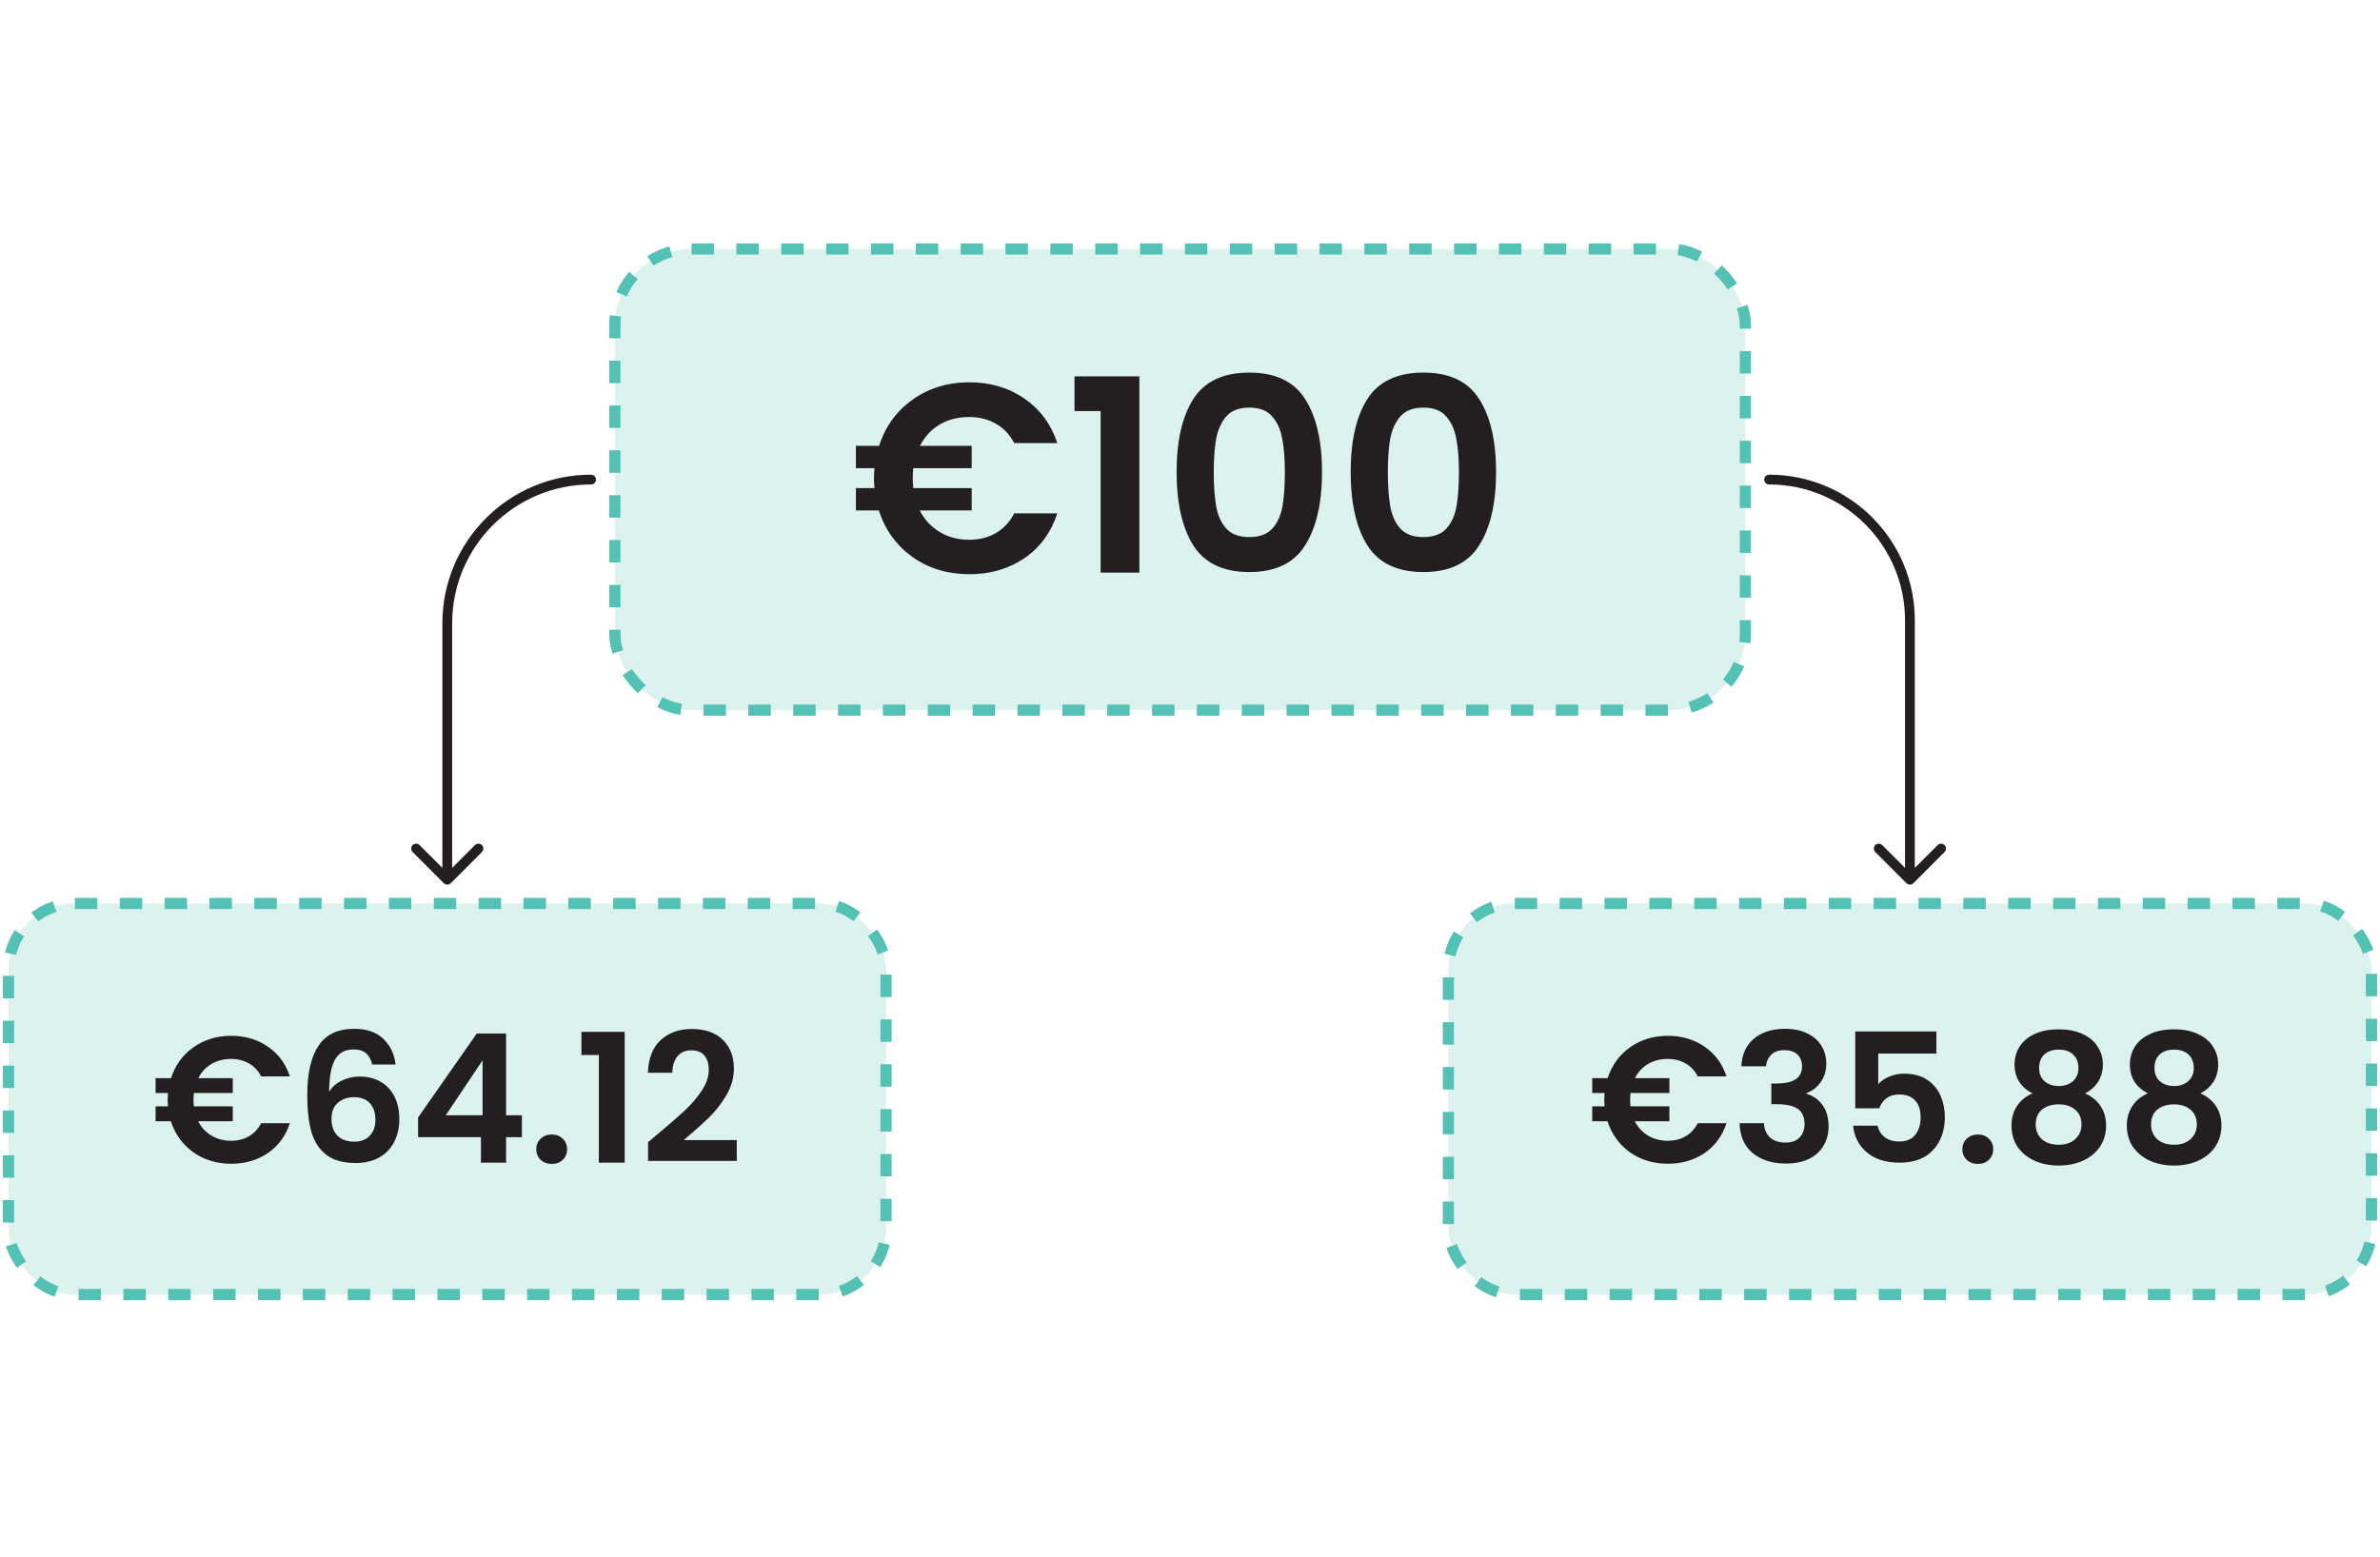 <svg xmlns="http://www.w3.org/2000/svg" width="243" height="159" viewBox="0 0 243 159" fill="none"><rect x="62.775" y="25.427" width="115.428" height="47.106" rx="7.829" fill="#53C1B3" fill-opacity="0.2"></rect><rect x="62.775" y="25.427" width="115.428" height="47.106" rx="7.829" stroke="#53C1B3" stroke-width="1.145" stroke-dasharray="2.29 2.29"></rect><path d="M98.935 55.127C99.979 55.127 100.896 54.898 101.684 54.439C102.472 53.981 103.095 53.312 103.553 52.432H107.952C107.31 54.394 106.183 55.924 104.57 57.023C102.976 58.105 101.106 58.645 98.962 58.645C96.763 58.645 94.829 58.059 93.162 56.886C91.512 55.695 90.367 54.109 89.725 52.13H87.388V49.848H89.285C89.249 49.408 89.23 49.079 89.23 48.859C89.23 48.602 89.249 48.254 89.285 47.814H87.388V45.532H89.753C90.394 43.553 91.54 41.977 93.189 40.804C94.857 39.631 96.781 39.044 98.962 39.044C101.106 39.044 102.976 39.594 104.57 40.694C106.183 41.794 107.31 43.315 107.952 45.257H103.553C103.095 44.378 102.472 43.718 101.684 43.278C100.896 42.82 99.979 42.591 98.935 42.591C97.817 42.591 96.818 42.847 95.938 43.361C95.077 43.874 94.408 44.598 93.931 45.532H99.21V47.814H93.244C93.207 48.254 93.189 48.602 93.189 48.859C93.189 49.079 93.207 49.408 93.244 49.848H99.21V52.13H93.904C94.38 53.065 95.058 53.798 95.938 54.329C96.818 54.861 97.817 55.127 98.935 55.127ZM109.706 41.986V38.44H116.332V58.48H112.373V41.986H109.706ZM120.134 48.199C120.134 45.028 120.702 42.545 121.838 40.749C122.993 38.953 124.899 38.055 127.556 38.055C130.214 38.055 132.111 38.953 133.247 40.749C134.401 42.545 134.979 45.028 134.979 48.199C134.979 51.388 134.401 53.889 133.247 55.704C132.111 57.518 130.214 58.425 127.556 58.425C124.899 58.425 122.993 57.518 121.838 55.704C120.702 53.889 120.134 51.388 120.134 48.199ZM131.185 48.199C131.185 46.843 131.093 45.706 130.91 44.79C130.745 43.855 130.397 43.095 129.865 42.508C129.352 41.922 128.583 41.629 127.556 41.629C126.53 41.629 125.751 41.922 125.22 42.508C124.706 43.095 124.358 43.855 124.175 44.79C124.01 45.706 123.927 46.843 123.927 48.199C123.927 49.592 124.01 50.765 124.175 51.718C124.34 52.652 124.688 53.413 125.22 53.999C125.751 54.568 126.53 54.852 127.556 54.852C128.583 54.852 129.361 54.568 129.893 53.999C130.424 53.413 130.773 52.652 130.938 51.718C131.103 50.765 131.185 49.592 131.185 48.199ZM137.906 48.199C137.906 45.028 138.474 42.545 139.611 40.749C140.765 38.953 142.671 38.055 145.329 38.055C147.986 38.055 149.883 38.953 151.019 40.749C152.174 42.545 152.751 45.028 152.751 48.199C152.751 51.388 152.174 53.889 151.019 55.704C149.883 57.518 147.986 58.425 145.329 58.425C142.671 58.425 140.765 57.518 139.611 55.704C138.474 53.889 137.906 51.388 137.906 48.199ZM148.958 48.199C148.958 46.843 148.866 45.706 148.683 44.79C148.518 43.855 148.169 43.095 147.638 42.508C147.125 41.922 146.355 41.629 145.329 41.629C144.302 41.629 143.523 41.922 142.992 42.508C142.479 43.095 142.131 43.855 141.947 44.79C141.782 45.706 141.7 46.843 141.7 48.199C141.7 49.592 141.782 50.765 141.947 51.718C142.112 52.652 142.46 53.413 142.992 53.999C143.523 54.568 144.302 54.852 145.329 54.852C146.355 54.852 147.134 54.568 147.665 53.999C148.197 53.413 148.545 52.652 148.71 51.718C148.875 50.765 148.958 49.592 148.958 48.199Z" fill="#231F20"></path><rect x="0.869" y="92.275" width="89.596" height="39.94" rx="6.78" fill="#53C1B3" fill-opacity="0.2"></rect><rect x="0.869" y="92.275" width="89.596" height="39.94" rx="6.78" stroke="#53C1B3" stroke-width="1.145" stroke-dasharray="2.29 2.29"></rect><path d="M23.584 116.509C24.28 116.509 24.891 116.357 25.416 116.051C25.942 115.746 26.357 115.3 26.663 114.713H29.595C29.167 116.021 28.416 117.041 27.341 117.774C26.278 118.495 25.032 118.855 23.602 118.855C22.136 118.855 20.847 118.464 19.735 117.682C18.635 116.888 17.872 115.831 17.444 114.512H15.886V112.991H17.151C17.126 112.697 17.114 112.477 17.114 112.331C17.114 112.16 17.126 111.928 17.151 111.634H15.886V110.113H17.462C17.89 108.794 18.654 107.743 19.753 106.961C20.865 106.179 22.148 105.788 23.602 105.788C25.032 105.788 26.278 106.155 27.341 106.888C28.416 107.621 29.167 108.635 29.595 109.93H26.663C26.357 109.343 25.942 108.904 25.416 108.61C24.891 108.305 24.28 108.152 23.584 108.152C22.838 108.152 22.172 108.323 21.586 108.665C21.012 109.007 20.566 109.49 20.248 110.113H23.767V111.634H19.79C19.765 111.928 19.753 112.16 19.753 112.331C19.753 112.477 19.765 112.697 19.79 112.991H23.767V114.512H20.23C20.547 115.135 21 115.624 21.586 115.978C22.172 116.332 22.838 116.509 23.584 116.509ZM38.004 108.72C37.882 108.207 37.668 107.822 37.363 107.566C37.069 107.309 36.642 107.181 36.08 107.181C35.237 107.181 34.614 107.523 34.21 108.207C33.819 108.879 33.618 109.979 33.605 111.506C33.899 111.017 34.326 110.639 34.888 110.37C35.45 110.089 36.061 109.948 36.721 109.948C37.515 109.948 38.218 110.119 38.829 110.461C39.44 110.804 39.916 111.304 40.258 111.964C40.6 112.612 40.772 113.394 40.772 114.31C40.772 115.178 40.594 115.954 40.24 116.638C39.898 117.31 39.391 117.835 38.719 118.214C38.047 118.593 37.246 118.782 36.318 118.782C35.047 118.782 34.045 118.501 33.312 117.939C32.591 117.377 32.084 116.595 31.791 115.593C31.51 114.579 31.37 113.333 31.37 111.854C31.37 109.618 31.755 107.932 32.524 106.796C33.294 105.647 34.51 105.073 36.171 105.073C37.454 105.073 38.45 105.421 39.159 106.118C39.867 106.814 40.277 107.682 40.387 108.72H38.004ZM36.135 112.056C35.487 112.056 34.943 112.245 34.504 112.624C34.064 113.003 33.844 113.553 33.844 114.274C33.844 114.994 34.045 115.563 34.449 115.978C34.864 116.393 35.444 116.601 36.19 116.601C36.849 116.601 37.369 116.399 37.748 115.996C38.139 115.593 38.334 115.049 38.334 114.365C38.334 113.656 38.145 113.094 37.766 112.679C37.399 112.264 36.856 112.056 36.135 112.056ZM42.689 116.143V114.127L48.682 105.55H51.67V113.907H53.283V116.143H51.67V118.745H49.104V116.143H42.689ZM49.269 108.299L45.512 113.907H49.269V108.299ZM56.346 118.874C55.881 118.874 55.496 118.733 55.191 118.452C54.898 118.159 54.751 117.798 54.751 117.371C54.751 116.943 54.898 116.589 55.191 116.308C55.496 116.015 55.881 115.868 56.346 115.868C56.798 115.868 57.17 116.015 57.464 116.308C57.757 116.589 57.904 116.943 57.904 117.371C57.904 117.798 57.757 118.159 57.464 118.452C57.17 118.733 56.798 118.874 56.346 118.874ZM59.365 107.749V105.385H63.782V118.745H61.143V107.749H59.365ZM67.123 115.85C68.296 114.872 69.231 114.06 69.927 113.412C70.624 112.752 71.204 112.068 71.669 111.359C72.133 110.651 72.365 109.954 72.365 109.27C72.365 108.647 72.218 108.158 71.925 107.804C71.632 107.45 71.18 107.272 70.569 107.272C69.958 107.272 69.488 107.48 69.158 107.896C68.828 108.299 68.657 108.855 68.645 109.563H66.152C66.201 108.097 66.635 106.985 67.453 106.228C68.284 105.47 69.335 105.092 70.606 105.092C71.998 105.092 73.067 105.464 73.813 106.21C74.558 106.943 74.931 107.914 74.931 109.124C74.931 110.077 74.674 110.987 74.161 111.854C73.648 112.722 73.061 113.479 72.402 114.127C71.742 114.762 70.88 115.532 69.817 116.436H75.224V118.562H66.17V116.656L67.123 115.85Z" fill="#231F20"></path><rect x="147.88" y="92.275" width="94.251" height="39.94" rx="6.78" fill="#53C1B3" fill-opacity="0.2"></rect><rect x="147.88" y="92.275" width="94.251" height="39.94" rx="6.78" stroke="#53C1B3" stroke-width="1.145" stroke-dasharray="2.29 2.29"></rect><path d="M170.264 116.509C170.96 116.509 171.571 116.357 172.097 116.051C172.622 115.746 173.038 115.3 173.343 114.713H176.275C175.848 116.021 175.096 117.041 174.021 117.774C172.958 118.495 171.712 118.855 170.282 118.855C168.816 118.855 167.527 118.464 166.415 117.682C165.316 116.888 164.552 115.831 164.124 114.512H162.567V112.991H163.831C163.807 112.697 163.794 112.477 163.794 112.331C163.794 112.16 163.807 111.928 163.831 111.634H162.567V110.113H164.143C164.57 108.794 165.334 107.743 166.434 106.961C167.545 106.179 168.828 105.788 170.282 105.788C171.712 105.788 172.958 106.155 174.021 106.888C175.096 107.621 175.848 108.635 176.275 109.93H173.343C173.038 109.343 172.622 108.904 172.097 108.61C171.571 108.305 170.96 108.152 170.264 108.152C169.519 108.152 168.853 108.323 168.266 108.665C167.692 109.007 167.246 109.49 166.928 110.113H170.447V111.634H166.47C166.446 111.928 166.434 112.16 166.434 112.331C166.434 112.477 166.446 112.697 166.47 112.991H170.447V114.512H166.91C167.228 115.135 167.68 115.624 168.266 115.978C168.853 116.332 169.519 116.509 170.264 116.509ZM177.793 108.904C177.854 107.682 178.282 106.741 179.076 106.081C179.883 105.409 180.94 105.073 182.247 105.073C183.139 105.073 183.902 105.232 184.538 105.55C185.173 105.855 185.65 106.277 185.967 106.814C186.297 107.34 186.462 107.938 186.462 108.61C186.462 109.38 186.261 110.034 185.857 110.571C185.466 111.097 184.996 111.451 184.446 111.634V111.708C185.155 111.928 185.705 112.319 186.096 112.881C186.499 113.443 186.7 114.164 186.7 115.043C186.7 115.776 186.529 116.43 186.187 117.004C185.857 117.579 185.363 118.031 184.703 118.36C184.055 118.678 183.273 118.837 182.357 118.837C180.976 118.837 179.852 118.489 178.985 117.792C178.117 117.096 177.659 116.07 177.61 114.713H180.103C180.127 115.312 180.329 115.795 180.707 116.161C181.098 116.516 181.63 116.693 182.302 116.693C182.925 116.693 183.402 116.522 183.731 116.18C184.074 115.825 184.245 115.373 184.245 114.823C184.245 114.09 184.012 113.565 183.548 113.247C183.084 112.93 182.363 112.771 181.386 112.771H180.854V110.663H181.386C183.121 110.663 183.988 110.083 183.988 108.922C183.988 108.397 183.829 107.987 183.511 107.694C183.206 107.401 182.76 107.254 182.174 107.254C181.599 107.254 181.153 107.413 180.836 107.731C180.53 108.036 180.353 108.427 180.304 108.904H177.793ZM197.708 107.602H191.77V110.736C192.027 110.419 192.393 110.162 192.87 109.967C193.347 109.759 193.854 109.655 194.391 109.655C195.369 109.655 196.169 109.869 196.792 110.296C197.415 110.724 197.867 111.274 198.148 111.946C198.429 112.606 198.57 113.314 198.57 114.072C198.57 115.477 198.167 116.607 197.36 117.462C196.566 118.318 195.43 118.745 193.951 118.745C192.558 118.745 191.447 118.397 190.616 117.701C189.785 117.004 189.315 116.094 189.205 114.97H191.697C191.807 115.459 192.051 115.85 192.43 116.143C192.821 116.436 193.316 116.583 193.915 116.583C194.636 116.583 195.179 116.357 195.546 115.905C195.912 115.453 196.096 114.854 196.096 114.109C196.096 113.351 195.906 112.777 195.527 112.386C195.161 111.983 194.617 111.781 193.896 111.781C193.383 111.781 192.956 111.909 192.613 112.166C192.271 112.422 192.027 112.765 191.88 113.192H189.424V105.348H197.708V107.602ZM201.952 118.874C201.488 118.874 201.103 118.733 200.798 118.452C200.504 118.159 200.358 117.798 200.358 117.371C200.358 116.943 200.504 116.589 200.798 116.308C201.103 116.015 201.488 115.868 201.952 115.868C202.404 115.868 202.777 116.015 203.07 116.308C203.363 116.589 203.51 116.943 203.51 117.371C203.51 117.798 203.363 118.159 203.07 118.452C202.777 118.733 202.404 118.874 201.952 118.874ZM207.519 111.671C206.298 111.036 205.687 110.052 205.687 108.72C205.687 108.061 205.852 107.462 206.181 106.924C206.524 106.374 207.031 105.941 207.703 105.623C208.387 105.293 209.218 105.128 210.195 105.128C211.173 105.128 211.997 105.293 212.669 105.623C213.354 105.941 213.861 106.374 214.191 106.924C214.533 107.462 214.704 108.061 214.704 108.72C214.704 109.392 214.539 109.985 214.209 110.498C213.879 110.999 213.439 111.39 212.889 111.671C213.561 111.964 214.087 112.392 214.465 112.954C214.844 113.516 215.034 114.182 215.034 114.952C215.034 115.782 214.82 116.509 214.392 117.133C213.977 117.743 213.402 118.214 212.669 118.544C211.936 118.874 211.112 119.039 210.195 119.039C209.279 119.039 208.454 118.874 207.721 118.544C207 118.214 206.426 117.743 205.998 117.133C205.583 116.509 205.375 115.782 205.375 114.952C205.375 114.182 205.564 113.516 205.943 112.954C206.322 112.38 206.847 111.952 207.519 111.671ZM212.211 109.087C212.211 108.488 212.028 108.024 211.661 107.694C211.307 107.364 210.818 107.199 210.195 107.199C209.584 107.199 209.096 107.364 208.729 107.694C208.375 108.024 208.197 108.494 208.197 109.105C208.197 109.655 208.381 110.095 208.747 110.425C209.126 110.755 209.609 110.92 210.195 110.92C210.782 110.92 211.264 110.755 211.643 110.425C212.022 110.083 212.211 109.637 212.211 109.087ZM210.195 112.789C209.499 112.789 208.931 112.966 208.491 113.32C208.063 113.675 207.849 114.182 207.849 114.842C207.849 115.453 208.057 115.954 208.472 116.344C208.9 116.723 209.474 116.913 210.195 116.913C210.916 116.913 211.484 116.717 211.9 116.326C212.315 115.935 212.523 115.44 212.523 114.842C212.523 114.194 212.309 113.693 211.881 113.339C211.454 112.972 210.892 112.789 210.195 112.789ZM219.296 111.671C218.074 111.036 217.463 110.052 217.463 108.72C217.463 108.061 217.628 107.462 217.958 106.924C218.3 106.374 218.807 105.941 219.479 105.623C220.164 105.293 220.994 105.128 221.972 105.128C222.949 105.128 223.774 105.293 224.446 105.623C225.13 105.941 225.637 106.374 225.967 106.924C226.309 107.462 226.48 108.061 226.48 108.72C226.48 109.392 226.315 109.985 225.986 110.498C225.656 110.999 225.216 111.39 224.666 111.671C225.338 111.964 225.863 112.392 226.242 112.954C226.621 113.516 226.81 114.182 226.81 114.952C226.81 115.782 226.596 116.509 226.169 117.133C225.753 117.743 225.179 118.214 224.446 118.544C223.713 118.874 222.888 119.039 221.972 119.039C221.056 119.039 220.231 118.874 219.498 118.544C218.777 118.214 218.203 117.743 217.775 117.133C217.36 116.509 217.152 115.782 217.152 114.952C217.152 114.182 217.341 113.516 217.72 112.954C218.099 112.38 218.624 111.952 219.296 111.671ZM223.988 109.087C223.988 108.488 223.805 108.024 223.438 107.694C223.084 107.364 222.595 107.199 221.972 107.199C221.361 107.199 220.872 107.364 220.506 107.694C220.151 108.024 219.974 108.494 219.974 109.105C219.974 109.655 220.157 110.095 220.524 110.425C220.903 110.755 221.385 110.92 221.972 110.92C222.558 110.92 223.041 110.755 223.42 110.425C223.798 110.083 223.988 109.637 223.988 109.087ZM221.972 112.789C221.275 112.789 220.707 112.966 220.267 113.32C219.84 113.675 219.626 114.182 219.626 114.842C219.626 115.453 219.834 115.954 220.249 116.344C220.677 116.723 221.251 116.913 221.972 116.913C222.693 116.913 223.261 116.717 223.676 116.326C224.092 115.935 224.299 115.44 224.299 114.842C224.299 114.194 224.086 113.693 223.658 113.339C223.23 112.972 222.668 112.789 221.972 112.789Z" fill="#231F20"></path><path d="M60.348 49.48C60.624 49.48 60.848 49.256 60.848 48.98C60.848 48.704 60.624 48.48 60.348 48.48V49.48ZM45.313 90.202C45.509 90.397 45.825 90.397 46.021 90.202L49.203 87.02C49.398 86.824 49.398 86.508 49.203 86.312C49.007 86.117 48.691 86.117 48.495 86.312L45.667 89.141L42.839 86.312C42.643 86.117 42.327 86.117 42.132 86.312C41.936 86.508 41.936 86.824 42.132 87.02L45.313 90.202ZM45.167 63.661V89.848H46.167V63.661H45.167ZM60.348 48.48C51.964 48.48 45.167 55.277 45.167 63.661H46.167C46.167 55.829 52.516 49.48 60.348 49.48V48.48Z" fill="#231F20"></path><path d="M180.63 48.48C180.354 48.48 180.13 48.704 180.13 48.98C180.13 49.256 180.354 49.48 180.63 49.48V48.48ZM194.652 90.202C194.847 90.397 195.164 90.397 195.359 90.202L198.541 87.02C198.736 86.824 198.736 86.508 198.541 86.312C198.346 86.117 198.029 86.117 197.834 86.312L195.005 89.141L192.177 86.312C191.982 86.117 191.665 86.117 191.47 86.312C191.275 86.508 191.275 86.824 191.47 87.02L194.652 90.202ZM194.505 63.356V89.848H195.505V63.356H194.505ZM180.63 49.48C188.293 49.48 194.505 55.692 194.505 63.356H195.505C195.505 55.14 188.845 48.48 180.63 48.48V49.48Z" fill="#231F20"></path></svg>